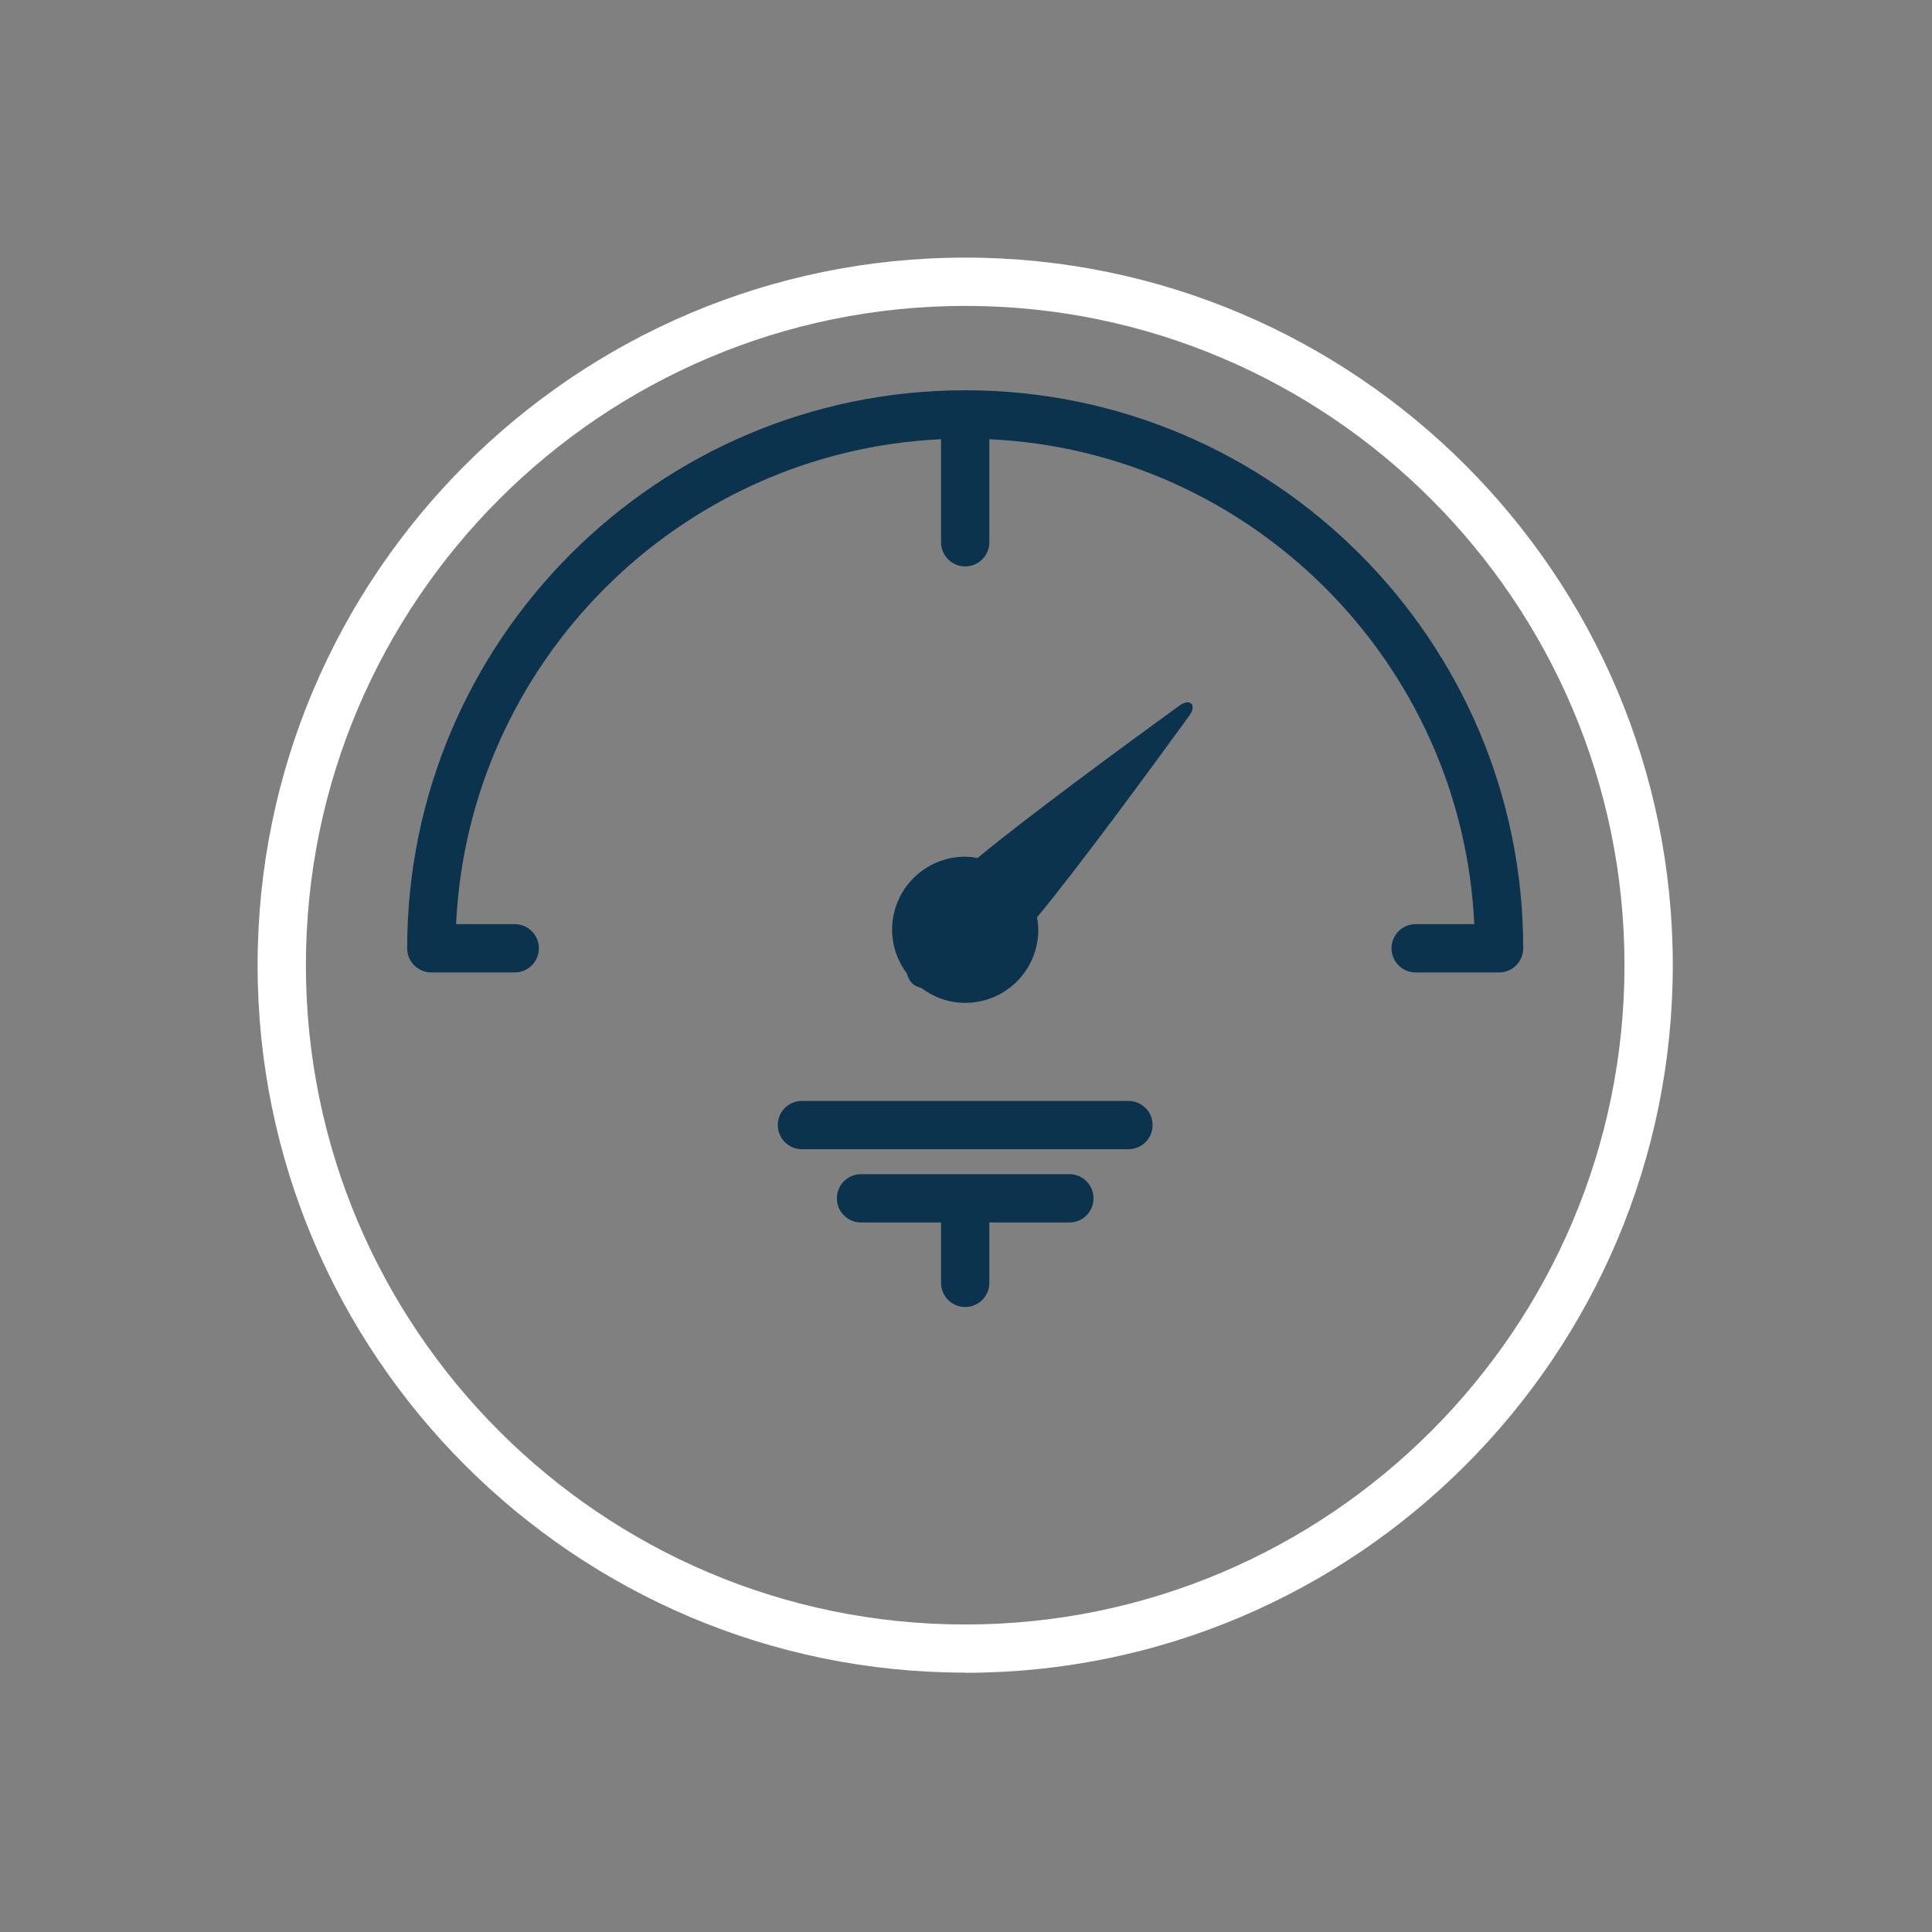 <svg width="120" height="120" viewBox="0 0 120 120" fill="none" xmlns="http://www.w3.org/2000/svg">
<rect x="0" y="0" width="120" height="120" fill="#808080" stroke="none"/>
<g clip-path="url(#clip0_188_211)">
<path d="M59.95 103.89C35.71 103.89 16 84.18 16 59.95C16 35.72 35.71 16 59.95 16C84.19 16 103.9 35.71 103.9 59.95C103.9 84.19 84.19 103.9 59.95 103.9V103.89ZM59.95 19C37.37 19 19 37.37 19 59.95C19 82.53 37.37 100.9 59.95 100.9C82.53 100.9 100.9 82.53 100.9 59.95C100.9 37.37 82.53 19 59.95 19Z" fill="white"/>
<path d="M73.25 43.83C69.93 46.24 63.77 50.76 60.72 53.29C60.47 53.25 60.21 53.21 59.95 53.21C57.44 53.21 55.41 55.24 55.41 57.75C55.41 58.77 55.76 59.71 56.33 60.47C56.39 60.7 56.49 60.9 56.64 61.06C56.79 61.22 57 61.31 57.23 61.37C57.99 61.94 58.92 62.29 59.95 62.29C62.46 62.29 64.49 60.26 64.49 57.75C64.49 57.49 64.46 57.23 64.41 56.98C66.94 53.93 71.46 47.77 73.87 44.45C74.36 43.78 73.92 43.34 73.25 43.83Z" fill="#0C334E"/>
<path d="M59.95 24.24C40.84 24.24 25.29 39.79 25.29 58.9C25.29 59.73 25.96 60.4 26.79 60.4H31.97C32.8 60.4 33.47 59.73 33.47 58.9C33.47 58.07 32.8 57.4 31.97 57.4H28.33C29.09 41.14 42.19 28.04 58.45 27.28V33.68C58.45 34.51 59.12 35.18 59.95 35.18C60.78 35.18 61.45 34.51 61.45 33.68V27.28C77.71 28.04 90.81 41.13 91.57 57.4H87.93C87.1 57.4 86.43 58.07 86.43 58.9C86.43 59.73 87.1 60.4 87.93 60.4H93.11C93.94 60.4 94.61 59.73 94.61 58.9C94.61 39.79 79.06 24.24 59.95 24.24Z" fill="#0C334E"/>
<path d="M70.09 68.38H49.81C48.98 68.38 48.31 69.05 48.31 69.88C48.31 70.71 48.98 71.38 49.81 71.38H70.09C70.92 71.38 71.59 70.71 71.59 69.88C71.59 69.05 70.92 68.38 70.09 68.38Z" fill="#0C334E"/>
<path d="M66.421 72.93H53.48C52.651 72.93 51.98 73.6 51.98 74.43C51.98 75.26 52.651 75.93 53.48 75.93H58.45V79.68C58.45 80.51 59.12 81.18 59.95 81.18C60.781 81.18 61.45 80.51 61.45 79.68V75.93H66.421C67.251 75.93 67.921 75.26 67.921 74.43C67.921 73.6 67.251 72.93 66.421 72.93Z" fill="#0C334E"/>
</g>
<defs>
<clipPath id="clip0_188_211">
<rect width="120" height="120" fill="white"/>
</clipPath>
</defs>
</svg>
